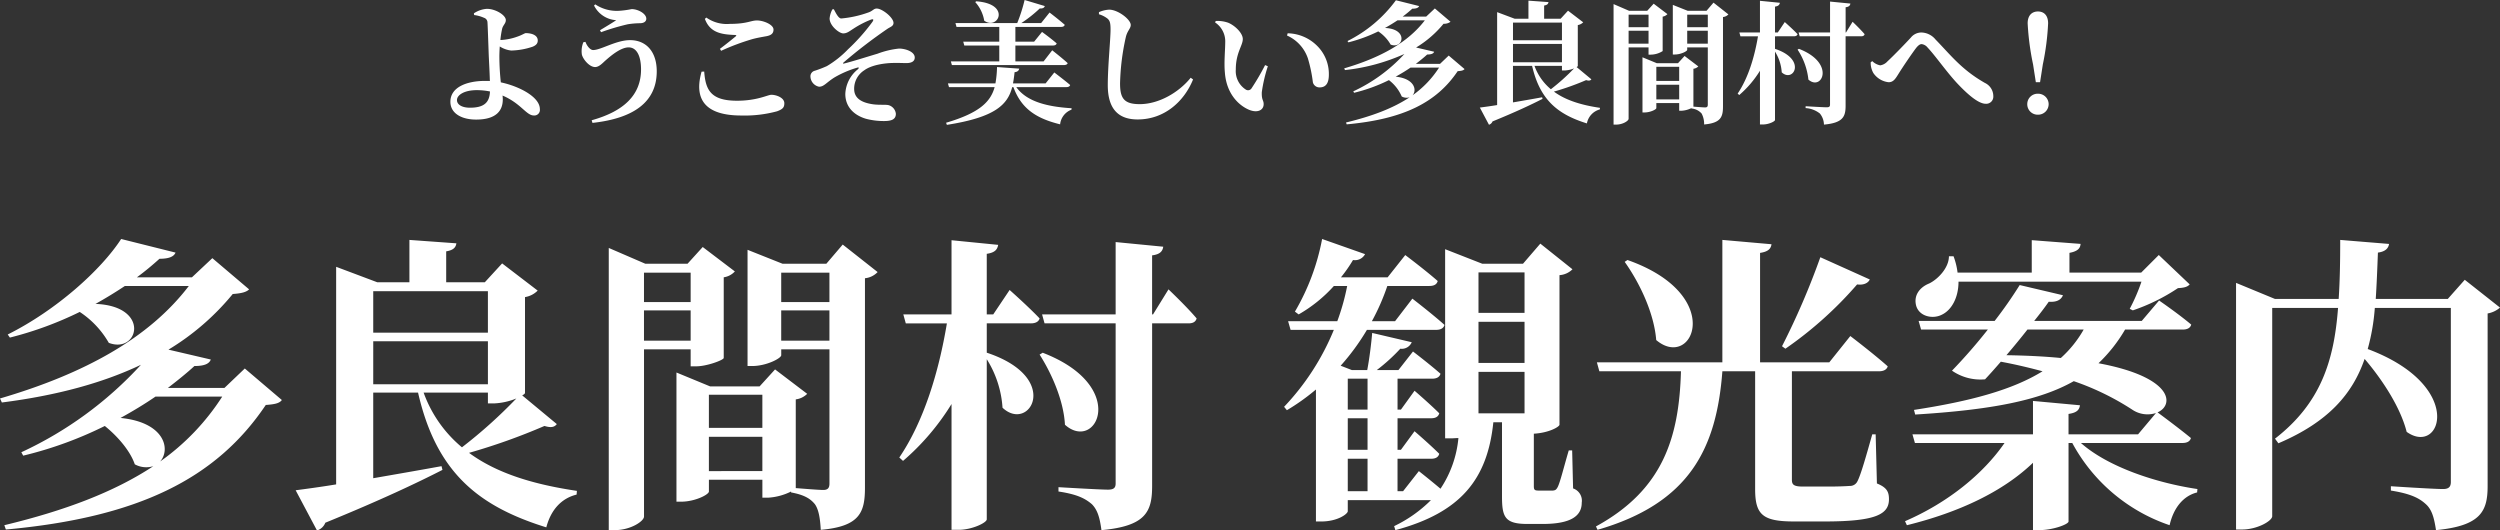 <svg xmlns="http://www.w3.org/2000/svg" width="536.052" height="113.739" viewBox="0 0 536.052 113.739">
  <rect x="0" y="0" width="536.052" height="113.739" fill="#333333" stroke="none"/>
  <g id="logo_kankou" transform="translate(-688.1 -316.164)">
    <path id="パス_8898" data-name="パス 8898" d="M-170.023-.846c-1.641,0-2.774-.623-2.774-1.641,0-1.075,1.557-2.123,4.245-2.123a14.52,14.52,0,0,1,2.83.283C-165.806-1.865-167.108-.846-170.023-.846Zm6.538-14.519a18.223,18.223,0,0,1,.4-2.519c.255-.764.764-1.047.764-1.755,0-1.019-2.151-2.406-4.075-2.406a5.712,5.712,0,0,0-2.774.962l.057.368a7.554,7.554,0,0,1,2.123.594,1.071,1.071,0,0,1,.736,1.019c.057.764.2,5.038.255,6.594.057,1.613.2,3.708.255,5.943-.311-.028-.651-.028-.991-.028-4.047,0-7.472,1.387-7.472,4.472,0,2.462,2.349,3.821,5.519,3.821,4.472,0,5.717-2.066,5.717-4.33a7.468,7.468,0,0,0-.057-.821,12.826,12.826,0,0,1,1.528.764c2.745,1.585,3.792,3.509,5.179,3.509a1.2,1.2,0,0,0,1.3-1.358c0-1.84-2.151-3.4-4.274-4.387a19.3,19.3,0,0,0-4.1-1.358,53.793,53.793,0,0,1-.311-5.519c0-.538.028-1.33.085-2.179a5.761,5.761,0,0,0,2.462.877,15.481,15.481,0,0,0,4.585-.821c.821-.34,1.1-.764,1.1-1.33,0-1.245-1.5-1.585-2.575-1.585-.226,0-.764.4-1.755.736a12.174,12.174,0,0,1-3.509.736Zm17.789.481a5.035,5.035,0,0,0-.311,2.689c.311,1.075,1.641,2.632,2.83,2.632.877,0,1.613-.877,2.264-1.443,1.132-.991,3.226-2.774,4.924-2.774,1.755,0,2.66,1.9,2.66,4.726,0,5.6-3.849,9.028-10.585,10.9l.17.566c8.774-.962,13.783-4.443,13.783-11.066,0-4.132-2.208-6.679-5.717-6.679-3,0-6.255,2.123-7.924,2.123-.651,0-1.358-.934-1.641-1.755Zm7.047-4.726c-.792.538-2.349,1.472-3.481,2.151l.226.425a49.283,49.283,0,0,1,5.717-1.7,17.68,17.68,0,0,1,2.6-.226c.934,0,1.387-.425,1.387-.962,0-1.1-1.783-2.066-3.141-2.066a19.346,19.346,0,0,1-2.745.368,8.318,8.318,0,0,1-5.066-1.387l-.255.255A5.711,5.711,0,0,0-138.65-19.61Zm18.3,11.038c-1.557,5.462.255,9.4,8.519,9.4a26.447,26.447,0,0,0,7.67-.906c1.217-.453,1.557-.821,1.557-1.726,0-1.189-1.726-1.811-2.774-1.811-.792,0-3.028,1.274-7.358,1.274-5.6,0-6.764-2.264-7.047-6.255Zm4.189-4.472a48.953,48.953,0,0,1,6.736-2.519c1.047-.283,2.123-.453,3.028-.623,1.019-.2,1.472-.623,1.472-1.415,0-1.075-2.179-1.953-3.538-1.953s-2.094.736-5.83.736a7.607,7.607,0,0,1-5.038-1.358l-.311.283c1.1,2.972,3.538,3.34,6.453,3.453.34.028.368.113.142.311-.821.679-2.264,1.84-3.368,2.66ZM-92.3-21.931a5.047,5.047,0,0,0-.594,1.925c-.028,1.557,2.038,3.226,2.915,3.226.849,0,1.387-.509,2.208-1.019a20.4,20.4,0,0,1,3.651-1.9c.594-.226.764-.085.4.453a41.55,41.55,0,0,1-5.236,5.887,21.462,21.462,0,0,1-4.528,3.594,24.969,24.969,0,0,1-2.575.991A1.224,1.224,0,0,0-97-7.44a2.3,2.3,0,0,0,1.84,2.094c1.075,0,1.557-.906,3.34-2.009a21.588,21.588,0,0,1,4.811-2.066c.425-.142.481.028.17.34a7.131,7.131,0,0,0-2.689,5.292c0,2.745,1.84,4.557,4.443,5.321a14.918,14.918,0,0,0,3.877.481c1.613,0,2.519-.368,2.519-1.557a2.143,2.143,0,0,0-1.641-1.868c-.849-.142-2.264.057-3.792-.255-2.123-.4-3.481-1.33-3.509-3.141a4.684,4.684,0,0,1,2.151-4.047c1.641-1.217,4.557-1.557,6.2-1.585,1.1-.028,2.123.028,2.83.028,1.274,0,1.811-.481,1.811-1.189,0-1.274-2.038-1.925-3.368-1.925a18.454,18.454,0,0,0-4.613,1.1c-1.925.566-5.377,1.67-7.245,2.123-.142.028-.2-.057-.085-.2a108.77,108.77,0,0,1,9.481-7.274c.538-.368,1.274-.538,1.274-1.245,0-1.16-2.434-3.085-3.594-3.085-.708,0-.821.538-1.9.877A23.05,23.05,0,0,1-90.4-19.978c-.594,0-1.16-1.16-1.585-1.981Zm30.633-1.557A7.886,7.886,0,0,1-59.742-19.5c2.972,2.123,5.858-3.623-1.726-4.16ZM-66.9-10.78l.226.792h24.028c.4,0,.736-.142.792-.425-1.245-1.132-3.311-2.745-3.311-2.745l-1.84,2.377h-6.057v-3.4H-45c.425,0,.708-.142.792-.453-1.189-1.047-3.141-2.462-3.141-2.462L-49.044-15h-4.019v-3.17h9.792c.425,0,.708-.142.792-.453-1.245-1.1-3.255-2.632-3.255-2.632l-1.811,2.264h-4.245a28.48,28.48,0,0,0,3.962-3.141c.623.057.962-.142,1.075-.509l-4.33-1.3a34.587,34.587,0,0,1-1.585,4.953H-65.911l.226.821h9.17V-15h-7.726l.226.821h7.5v3.4Zm24.764,5.519c.425,0,.736-.142.821-.453-1.3-1.1-3.4-2.689-3.4-2.689l-1.868,2.349h-6.991c.142-.764.255-1.557.34-2.406.623-.057.934-.368.991-.764L-57-9.563a22.032,22.032,0,0,1-.34,3.509H-67.525l.226.792h9.792c-.877,3.17-3.283,5.547-10.415,7.641l.17.453C-57.478,1.22-54.732-1.44-53.742-5.261h.255c1.726,4.7,4.981,6.736,10.019,7.981A3.756,3.756,0,0,1-41.034-.421l.028-.311c-5.066-.311-9.594-1.358-11.858-4.528Zm8.83-14.689c.509.453.651.962.651,2.349,0,2.123-.594,7.868-.594,11.915,0,5.292,2.434,7.358,6.4,7.358,5.83,0,10.019-3.962,11.887-8.575l-.509-.368C-17.968-4.157-22.27-1.61-26.4-1.61c-3.34,0-4.217-1.217-4.217-4.443A50.121,50.121,0,0,1-29.4-15.9c.311-1.443,1.075-1.9,1.075-2.689,0-1.16-2.689-3.255-4.613-3.283a6.306,6.306,0,0,0-2.208.538v.453A5.5,5.5,0,0,1-33.308-19.949Zm25.16,11.49C-7.836-3.9-5.233-1.355-2.94-.393-1.157.343.173-.308.173-1.61c0-.877-.453-.821-.4-2.547a31.641,31.641,0,0,1,1.3-5.575L.484-9.987A50.86,50.86,0,0,1-2.459-4.95a.886.886,0,0,1-1.132.255A4.7,4.7,0,0,1-5.8-9.053c0-3.566,1.5-5.123,1.5-6.509,0-1.3-1.7-2.915-3.141-3.509a6.871,6.871,0,0,0-2.66-.368l-.142.311A4.853,4.853,0,0,1-8.063-15.11C-8.063-13.185-8.346-10.695-8.148-8.459Zm17.8-2.972A30.964,30.964,0,0,1,10.73-6.28,1.449,1.449,0,0,0,12.173-5.2c1.387,0,1.981-.962,1.981-2.745a8.483,8.483,0,0,0-2.491-6.141,9.165,9.165,0,0,0-6.34-2.717l-.142.481A8.249,8.249,0,0,1,9.654-11.431ZM37.786-9.45A21.449,21.449,0,0,1,32.1-3.506c.991-1.1.425-3.594-3.623-3.991,1.132-.623,2.208-1.274,3.2-1.953Zm2.066-2.575-1.868,1.783H32.8c.877-.679,1.7-1.33,2.434-2.009.962,0,1.358-.226,1.5-.594l-3.877-.906a22.9,22.9,0,0,0,5.887-5.094,2.353,2.353,0,0,0,1.5-.425L36.88-22.129l-1.868,1.755H29.975a26.525,26.525,0,0,0,2.066-1.7c.934,0,1.33-.226,1.472-.566l-4.981-1.245a28.763,28.763,0,0,1-10.387,8.745l.2.283a32.373,32.373,0,0,0,6.4-2.349,8.378,8.378,0,0,1,2.66,2.83c2.717,1.047,3.877-3.368-1.217-3.566.962-.538,1.84-1.075,2.689-1.641h5.858c-3.651,4.783-9.566,8.038-17.292,10.3l.17.368a41.914,41.914,0,0,0,12.736-3.453A34.45,34.45,0,0,1,19.39-4.355l.17.311a35.372,35.372,0,0,0,7.472-2.717,8.713,8.713,0,0,1,2.745,3.509,2.171,2.171,0,0,0,1.7.17C27.88-.7,23.352.994,17.833,2.324l.142.4c12.141-1.1,19.273-4.67,23.8-11.406.792-.057,1.245-.142,1.472-.453ZM64.135-9.817v.991H64.7a6.11,6.11,0,0,0,2.038-.453,44.135,44.135,0,0,1-4.981,4.472,11.634,11.634,0,0,1-3.509-5.009Zm-10.5-4.7h10.5v3.934h-10.5Zm10.5-4.585v3.792h-10.5V-19.1Zm3.141,9.538c.17-.085.255-.17.255-.226v-8.774a2.11,2.11,0,0,0,1.16-.594l-3.255-2.491-1.585,1.726H60.314v-2.83c.679-.113.877-.368.934-.736l-4.3-.311v3.877H54l-3.764-1.415V-1.412c-1.557.255-2.858.425-3.708.538l1.953,3.679a1.177,1.177,0,0,0,.764-.708c5.066-2.066,8.406-3.651,10.726-4.84l-.085-.34c-2.179.4-4.3.764-6.255,1.1v-7.84h4.1C59.408-2.487,63.286.6,69.484,2.522a3.828,3.828,0,0,1,2.774-3l.028-.34c-3.821-.566-7.274-1.557-9.877-3.481a56.233,56.233,0,0,0,6.906-2.462c.651.2.934.085,1.132-.17ZM82.7-20.8v2.689H78.427V-20.8Zm-4.274,6.226v-2.774H82.7v2.774Zm4.274.792v1.557h.509a4.825,4.825,0,0,0,2.519-.764v-7.387a1.717,1.717,0,0,0,1.019-.538L83.8-23.148l-1.387,1.528H78.54L75.2-23.063V2.777h.538c1.472,0,2.689-.821,2.689-1.245V-13.78Zm8.292-.792v-2.774h4.415v2.774ZM95.408-20.8v2.689H90.993V-20.8ZM84.371-2.629V-5.77h4.9v3.141Zm4.9-6.991v3.028h-4.9V-9.619Zm7.358-13.755-1.5,1.755H91.106l-3.2-1.274v10.641h.425c1.3,0,2.66-.708,2.66-.991v-.538h4.415V-1.5c0,.368-.113.594-.566.594-.4,0-1.811-.113-2.519-.17V-9.195A1.806,1.806,0,0,0,93.371-9.7L90.427-11.94l-1.415,1.557H84.484L81.4-11.657V.173h.425c1.274,0,2.547-.651,2.547-.934V-1.836h4.9V-.195H89.8A5.455,5.455,0,0,0,91.9-.761v.085A3.25,3.25,0,0,1,94.078.4a4.7,4.7,0,0,1,.538,2.349c3.594-.311,4.047-1.613,4.047-3.877v-19.16a1.852,1.852,0,0,0,1.16-.566Zm17.236,7.217c.4,0,.708-.142.792-.453-.991-1.047-2.745-2.6-2.745-2.6l-1.5,2.236h-.594v-5.547c.764-.113.962-.4,1.047-.821l-4.274-.425v6.792h-4.415l.226.821h3.764c-.736,4.415-2.094,8.943-4.358,12.283l.34.311a22.154,22.154,0,0,0,4.443-5.208V2.749h.651c1.217,0,2.575-.651,2.575-.962v-14.66a9.491,9.491,0,0,1,1.443,4.443c2.462,2.321,5.491-2.745-1.443-5.038v-2.689Zm.792,2.858a14.406,14.406,0,0,1,2.321,6.424c2.887,2.575,5.915-3.538-2.038-6.594Zm10.387-3.679h-.085v-5.406c.708-.085.962-.368,1.019-.792l-4.358-.425v6.623H114.88l.226.821h6.509V-1.5c0,.4-.17.566-.708.566-.764,0-4.528-.226-4.528-.226v.4A5.426,5.426,0,0,1,119.436.4a3.9,3.9,0,0,1,.877,2.377c4.075-.368,4.641-1.7,4.641-4.047V-16.157h3.34c.4,0,.651-.142.736-.453-.877-1.047-2.575-2.66-2.575-2.66ZM130.9-8.289a4.558,4.558,0,0,0,3.283,1.981c1.047,0,1.5-.821,2.123-1.811.877-1.415,2.887-4.387,3.821-5.6.453-.538.792-.764,1.132-.764a1.944,1.944,0,0,1,1.274.736c1.613,1.7,3.736,4.783,6.113,7.415,2.406,2.6,4.783,4.641,6.34,4.641a1.523,1.523,0,0,0,1.641-1.613,3.135,3.135,0,0,0-1.811-2.858c-5.009-2.858-7.3-5.943-10.585-9.311a4.045,4.045,0,0,0-3.057-1.5,2.908,2.908,0,0,0-2.236,1.1c-.906.991-3.594,3.792-5.009,5.094a2.582,2.582,0,0,1-1.557.849,3.309,3.309,0,0,1-1.7-.906l-.34.255A4.493,4.493,0,0,0,130.9-8.289ZM166.171.654a2.266,2.266,0,0,0,2.321-2.264,2.26,2.26,0,0,0-2.321-2.236,2.229,2.229,0,0,0-2.264,2.236A2.235,2.235,0,0,0,166.171.654Zm.028-22.132c-1.274,0-2.208.821-2.208,2.547a56.318,56.318,0,0,0,1.16,8.8l.594,3.821h.906l.594-3.821a54.739,54.739,0,0,0,1.132-8.8C168.378-20.657,167.473-21.478,166.2-21.478Z" transform="translate(958.881 340.104)" fill="#fff"/>
    <path id="パス_8899" data-name="パス 8899" d="M55.66-25.911A50.226,50.226,0,0,1,42.339-11.994c2.32-2.585.994-8.417-8.483-9.344,2.651-1.458,5.169-2.982,7.489-4.573ZM60.5-31.942l-4.374,4.175H44c2.054-1.591,3.976-3.115,5.7-4.705,2.253,0,3.181-.53,3.512-1.392l-9.079-2.121A53.634,53.634,0,0,0,57.913-47.913c1.856-.133,2.916-.4,3.512-.994L53.539-55.6l-4.374,4.109h-11.8a62.111,62.111,0,0,0,4.838-3.976c2.187,0,3.115-.53,3.446-1.325L33.989-59.71C29.681-53.083,20.138-44.467,9.667-39.232l.464.663a75.806,75.806,0,0,0,14.978-5.5,19.617,19.617,0,0,1,6.23,6.627c6.362,2.452,9.079-7.886-2.85-8.35,2.253-1.259,4.308-2.518,6.3-3.844H48.5C39.953-38.436,26.1-30.815,8.01-25.513l.4.862c11.929-1.524,21.737-4.241,29.823-8.085A80.67,80.67,0,0,1,12.583-13.982l.4.729a82.83,82.83,0,0,0,17.5-6.362c2.717,2.187,5.434,5.3,6.428,8.218a5.084,5.084,0,0,0,3.976.4C32.465-5.433,21.861-1.456,8.938,1.659l.331.928C37.7,0,54.4-8.349,65-24.122c1.856-.133,2.916-.331,3.446-1.06Zm52.128,5.169v2.32h1.325a14.308,14.308,0,0,0,4.772-1.06,103.346,103.346,0,0,1-11.664,10.471,27.243,27.243,0,0,1-8.218-11.73Zm-24.587-11h24.587v9.212H88.039ZM112.626-48.51v8.881H88.039V-48.51Zm7.356,22.334c.4-.2.6-.4.6-.53V-47.251a4.941,4.941,0,0,0,2.717-1.392l-7.621-5.832-3.711,4.043h-8.284v-6.627c1.591-.265,2.054-.862,2.187-1.723l-10.073-.729v9.079H88.9l-8.814-3.314V-7.089c-3.645.6-6.694.994-8.682,1.259l4.573,8.615a2.757,2.757,0,0,0,1.789-1.657C89.63-3.709,97.45-7.421,102.884-10.2l-.2-.8c-5.1.928-10.073,1.789-14.646,2.585V-26.772h9.61c3.91,17.165,12.989,24.388,27.5,28.895.994-3.778,3.247-6.23,6.495-7.025l.066-.8c-8.947-1.325-17.032-3.645-23.129-8.152a131.678,131.678,0,0,0,16.171-5.766c1.524.464,2.187.2,2.651-.4ZM156.1-52.486v6.3H146.094v-6.3Zm-10.007,14.58V-44.4H156.1v6.495ZM156.1-36.051v3.645h1.193c2.253,0,5.832-1.325,5.9-1.789v-17.3a4.021,4.021,0,0,0,2.386-1.259l-6.892-5.236-3.247,3.579h-9.079l-7.82-3.38V2.719H139.8c3.446,0,6.3-1.922,6.3-2.916V-36.051Zm19.418-1.856V-44.4h10.339v6.495Zm10.339-14.58v6.3H175.519v-6.3ZM160.011-9.939V-17.3h11.465v7.356Zm11.465-16.369v7.091H160.011v-7.091Zm17.231-32.209L185.2-54.408h-9.411L168.3-57.39v24.919h.994c3.049,0,6.23-1.657,6.23-2.32v-1.259h10.339V-7.288c0,.862-.265,1.392-1.325,1.392-.928,0-4.241-.265-5.9-.4v-19.02a4.229,4.229,0,0,0,2.452-1.193l-6.892-5.236L170.88-28.1h-10.6l-7.224-2.982v27.7h.994c2.982,0,5.965-1.524,5.965-2.187V-8.084h11.465V-4.24h1.259a12.773,12.773,0,0,0,4.9-1.325v.2c2.916.53,4.175,1.392,5.1,2.518.8,1.127,1.127,2.982,1.259,5.5,8.417-.729,9.477-3.778,9.477-9.079V-51.293a4.337,4.337,0,0,0,2.717-1.325Zm40.36,16.9c.928,0,1.657-.331,1.856-1.06-2.32-2.452-6.428-6.1-6.428-6.1l-3.512,5.236h-1.392V-56.529c1.789-.265,2.253-.928,2.452-1.922l-10.007-.994v15.905H201.7l.53,1.922h8.814c-1.723,10.339-4.9,20.942-10.206,28.762l.8.729a51.876,51.876,0,0,0,10.4-12.194V2.653h1.524c2.85,0,6.031-1.524,6.031-2.253V-33.93a22.225,22.225,0,0,1,3.38,10.4c5.766,5.434,12.857-6.428-3.38-11.8v-6.3Zm1.856,6.694c2.585,4.043,5.169,9.875,5.434,15.044,6.76,6.031,13.851-8.284-4.772-15.442Zm24.322-8.615h-.2V-56.2c1.657-.2,2.253-.862,2.386-1.856l-10.206-.994v15.508H231.453l.53,1.922h15.243V-7.288c0,.928-.4,1.325-1.657,1.325-1.789,0-10.6-.53-10.6-.53v.928c4.043.6,5.766,1.524,7.157,2.717,1.259,1.259,1.723,3.049,2.054,5.567,9.543-.862,10.869-3.976,10.869-9.477V-41.618h7.82c.928,0,1.524-.331,1.723-1.06-2.054-2.452-6.031-6.23-6.031-6.23Zm79.66-9.013v8.682h-9.875v-8.682Zm-9.875,19.418v-8.814h9.875v8.814Zm9.875,1.922v8.881h-9.875v-8.881ZM297-12.59h4.241v6.959H297Zm4.241-17.165v6.627H297v-6.627Zm0,15.243H297v-6.76h4.241Zm43.873.133h-.729c-1.06,3.579-1.856,6.892-2.386,7.886-.331.6-.53.663-.994.729h-3.115c-.862,0-.994-.2-.994-.994v-11.2c3.38-.2,5.5-1.524,5.5-1.922V-51.956a4.359,4.359,0,0,0,2.783-1.259l-6.892-5.5-3.711,4.308h-8.748l-7.953-3.115v40.559h1.259c.6,0,1.127-.066,1.591-.066a23.467,23.467,0,0,1-3.844,10.869c-2.187-1.856-4.639-3.778-4.639-3.778l-3.38,4.308h-1.193V-12.59h7.224c.928,0,1.524-.331,1.723-1.06-1.988-1.988-5.3-4.838-5.3-4.838L308.4-14.512h-.729v-6.76h7.224c.928,0,1.524-.331,1.723-1.06-1.988-1.988-5.3-4.838-5.3-4.838L308.4-23.127h-.729v-6.627h7.423c.928,0,1.591-.331,1.789-1.06-2.253-1.988-5.9-4.772-5.9-4.772l-3.115,3.976h-4.639a38.855,38.855,0,0,0,5.037-4.573,2.316,2.316,0,0,0,2.452-1.392l-8.483-1.988c-.2,2.32-.6,5.567-1.06,7.953h-3.314l-2.386-.928a48.676,48.676,0,0,0,5.633-7.688h14.845c.928,0,1.591-.331,1.789-1.06-2.585-2.32-6.892-5.633-6.892-5.633l-3.711,4.838h-4.97a47.542,47.542,0,0,0,3.314-7.555h9.013c.994,0,1.591-.331,1.789-1.06-2.717-2.386-6.959-5.567-6.959-5.567l-3.778,4.772H295.539a30.694,30.694,0,0,0,2.585-3.711,2.451,2.451,0,0,0,2.585-1.259L291.5-59.71a48.413,48.413,0,0,1-5.832,15.574l.8.6a30.57,30.57,0,0,0,7.555-6.1h2.85a47.941,47.941,0,0,1-2.121,7.555H284.207l.53,1.856h9.278a53.174,53.174,0,0,1-10.67,16.5l.6.729a46.123,46.123,0,0,0,6.23-4.44V.863H291.3c3.579,0,5.7-1.657,5.7-2.187V-3.709h17.827a28.6,28.6,0,0,1-7.886,5.567l.265.862c14.05-3.778,19.749-10.935,21.008-23.129h1.856V-4.571c0,4.507.6,5.965,5.5,5.965h3.181c6.23,0,8.417-1.789,8.417-4.573a2.774,2.774,0,0,0-1.856-3.049ZM398.328-55.8a160.811,160.811,0,0,1-8.218,19.087l.729.53a81.89,81.89,0,0,0,15.375-13.785c1.458.2,2.386-.331,2.717-1.06Zm-41.951.994c3.247,4.573,6.3,11,6.76,16.767,7.82,6.627,15.11-9.676-6.163-17.165Zm53.814,36.98h-.729c-1.325,4.705-2.452,8.682-3.181,10.073a1.755,1.755,0,0,1-1.657.994c-.928.066-2.585.133-4.573.133h-5.434c-1.988,0-2.386-.4-2.386-1.458V-31.345H410.92c.928,0,1.657-.331,1.856-1.06-3.049-2.717-8.019-6.495-8.019-6.495l-4.507,5.633H385.405V-56.728c1.789-.265,2.32-.928,2.452-1.856l-10.537-.928v26.244H350.413l.53,1.922h17.5c-.4,14.315-3.91,25.449-18.225,33.269l.331.729c19.683-5.7,25.515-17.363,26.774-34h7.025V-6.1c0,5.5,1.591,6.959,8.35,6.959h6.561c10.935,0,13.785-1.524,13.785-4.772,0-1.591-.464-2.518-2.585-3.38Zm56.995-32.739a39.566,39.566,0,0,1-2.518,5.832l.663.331a41.134,41.134,0,0,0,9.676-4.772c1.325-.066,2.054-.265,2.518-.8l-6.627-6.3-3.778,3.778H451.744v-4.241c1.789-.331,2.32-.994,2.386-1.922l-10.471-.8v6.959H427.753A15.048,15.048,0,0,0,426.892-56H425.9c0,2.452-2.32,4.9-4.241,5.832-1.988.8-3.38,2.518-2.783,4.772.663,2.32,3.579,2.916,5.5,1.922,1.988-.928,3.579-3.512,3.579-7.091ZM454.793-40.292a24.206,24.206,0,0,1-4.9,6.1c-3.38-.331-7.29-.53-11.664-.6,1.524-1.789,3.115-3.711,4.507-5.5ZM476-15.97c.928,0,1.591-.331,1.789-1.06-2.585-2.121-6.428-4.97-7.158-5.5,3.645-1.591,3.38-7.555-12.658-10.537a32.673,32.673,0,0,0,5.7-7.224h12.393c.928,0,1.591-.331,1.789-1.06-2.651-2.253-6.892-5.169-6.892-5.169l-3.711,4.374H444.189c1.325-1.657,2.386-3.049,3.115-4.109,1.789.133,2.651-.464,3.049-1.392l-9.278-2.187a92.282,92.282,0,0,1-5.368,7.688H419.4l.53,1.856h14.315a116.073,116.073,0,0,1-7.688,8.814,10.722,10.722,0,0,0,7.091,1.856q1.491-1.591,3.38-3.778c3.247.6,6.23,1.325,8.947,2.054-6.428,3.976-15.442,6.428-27.569,8.284l.265.994c16.171-.994,26.642-2.982,34-7.157a56.539,56.539,0,0,1,12.526,6.1,5.847,5.847,0,0,0,5.1.729l-3.844,4.573H451.545V-22.2c1.856-.265,2.32-.928,2.452-1.856l-10.073-.928v7.157H418.078l.53,1.856h19.219C433.254-9.343,425.7-3.179,416.487.8l.4.862c11.266-2.783,20.611-7.224,27.039-13.387V2.719h1.259c3.049,0,6.362-1.259,6.362-1.856V-15.97h.8A37.3,37.3,0,0,0,473.217,1.659c.862-3.778,2.982-6.3,5.9-7.025l.066-.729c-8.947-1.325-19.219-4.772-24.985-9.875Zm60.507-34.992-3.645,4.109H517.421c.2-3.115.331-6.428.464-9.941,1.591-.2,2.253-.928,2.386-1.856L509.8-59.511c0,4.507-.066,8.748-.331,12.658H495.816l-8.35-3.446V2.586h1.259c3.314,0,6.495-1.856,6.495-2.85V-44.931h14.116c-.862,11.465-3.778,20.478-13.52,28.033l.729.994c10.736-4.573,15.905-10.6,18.49-18.092,3.844,4.507,7.688,10.4,9.013,15.64,7.423,5.3,12.724-9.875-8.35-17.761a45.272,45.272,0,0,0,1.524-8.814h16.3V-7.62c0,.994-.4,1.524-1.657,1.524-2.187,0-11.2-.6-11.2-.6v.928c4.175.663,6.031,1.591,7.423,2.85,1.392,1.193,1.856,3.049,2.253,5.633,9.676-.928,11.068-4.109,11.068-9.477v-36.98A5.428,5.428,0,0,0,544.062-45Z" transform="translate(680.09 427.118)" fill="#fff"/>
  </g>
</svg>
